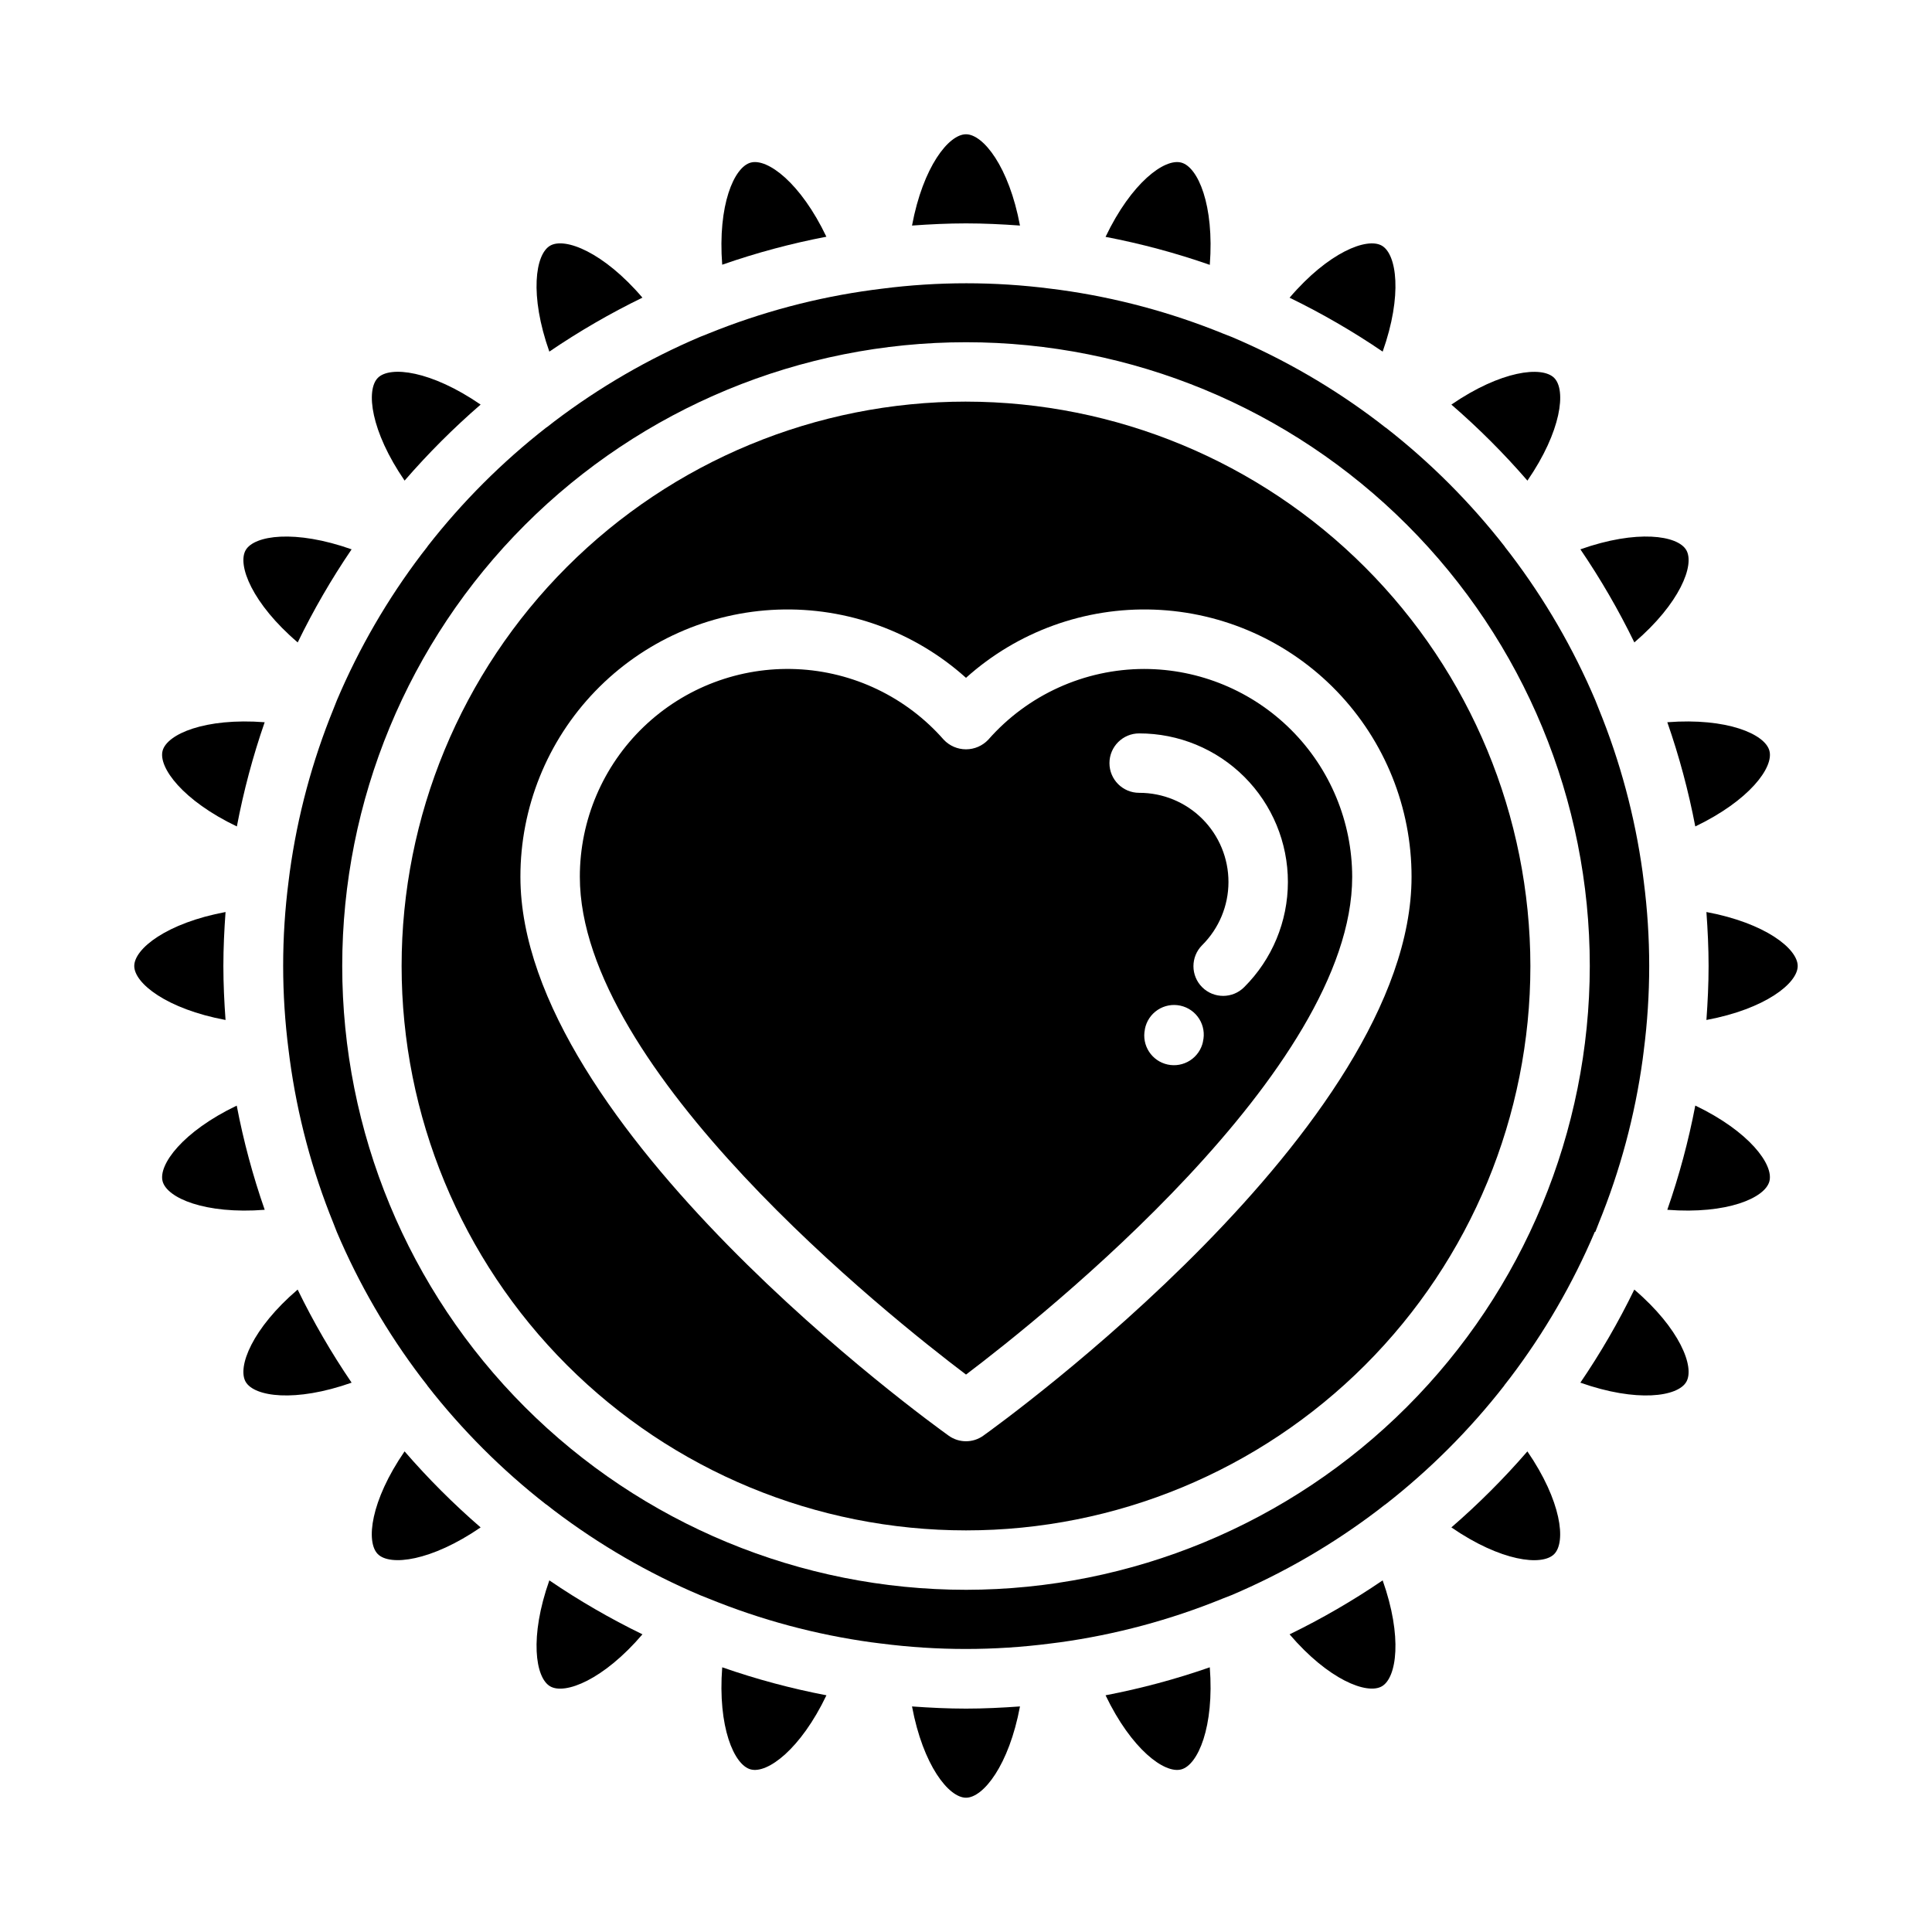 <?xml version="1.0" encoding="UTF-8"?>
<!-- Uploaded to: ICON Repo, www.svgrepo.com, Generator: ICON Repo Mixer Tools -->
<svg fill="#000000" width="800px" height="800px" version="1.1" viewBox="144 144 512 512" xmlns="http://www.w3.org/2000/svg">
 <g>
  <path d="m400 596.8c-4.816 0-9.574-0.234-14.305-0.574 2.914 15.609 9.738 24.188 14.305 24.188s11.391-8.582 14.305-24.191c-4.734 0.34-9.488 0.578-14.305 0.578z"/>
  <path d="m342.95 612.91c4.434 1.188 13.219-5.328 20.066-19.641-9.375-1.793-18.609-4.273-27.621-7.418-1.223 15.824 3.148 25.91 7.555 27.059z"/>
  <path d="m289.79 590.89c3.938 2.305 14.168-1.723 24.465-13.777h0.004c-8.562-4.164-16.809-8.941-24.68-14.293-5.297 14.973-3.723 25.797 0.211 28.07z"/>
  <path d="m214.15 464.61c-3.144-9.008-5.625-18.238-7.414-27.609-14.305 6.856-20.82 15.656-19.641 20.066s11.23 8.77 27.055 7.543z"/>
  <path d="m214.14 335.4c-15.816-1.219-25.867 3.148-27.047 7.551s5.336 13.211 19.68 20.066v-0.004c1.781-9.371 4.242-18.602 7.367-27.613z"/>
  <path d="m179.58 400c0 4.566 8.582 11.391 24.191 14.305-0.34-4.734-0.574-9.488-0.574-14.305s0.234-9.574 0.574-14.305c-15.609 2.914-24.191 9.738-24.191 14.305z"/>
  <path d="m447.23 321.28c-15.828 0.023-30.883 6.852-41.328 18.746-1.531 1.625-3.668 2.551-5.902 2.551-2.238 0-4.375-0.926-5.906-2.551-9.906-11.297-23.996-18.051-39.004-18.699-15.012-0.648-29.633 4.867-40.477 15.262-10.844 10.398-16.969 24.773-16.949 39.797 0 51.238 81.867 116.42 102.34 131.89 20.465-15.477 102.34-80.719 102.34-131.89-0.02-14.609-5.828-28.617-16.16-38.945-10.328-10.332-24.336-16.141-38.945-16.16zm15.578 98.762c-0.43 2.051-1.664 3.844-3.422 4.984-1.758 1.137-3.898 1.531-5.945 1.086-4.231-0.918-6.926-5.082-6.031-9.32v-0.086c0.402-2.082 1.625-3.91 3.394-5.078 1.77-1.168 3.934-1.57 6.004-1.121 2.074 0.449 3.875 1.715 5 3.508 1.129 1.797 1.48 3.969 0.984 6.027zm10.918-14.438c-3.066 3.082-8.055 3.09-11.133 0.023-3.082-3.07-3.09-8.055-0.02-11.137 4.457-4.422 6.973-10.441 6.984-16.719 0.012-6.281-2.477-12.309-6.918-16.75-4.441-4.441-10.469-6.93-16.75-6.914-4.348 0-7.871-3.523-7.871-7.871s3.523-7.875 7.871-7.875c10.457-0.012 20.484 4.133 27.879 11.52 7.394 7.391 11.547 17.418 11.539 27.871-0.008 10.453-4.176 20.477-11.582 27.852z"/>
  <path d="m400 250.43c-39.668 0-77.711 15.758-105.76 43.809s-43.809 66.094-43.809 105.76 15.758 77.711 43.809 105.76c28.051 28.051 66.094 43.809 105.76 43.809s77.711-15.758 105.76-43.809c28.051-28.047 43.809-66.09 43.809-105.76-0.043-39.656-15.816-77.676-43.855-105.71-28.039-28.039-66.059-43.812-105.71-43.855zm4.574 274.05-0.004 0.004c-2.734 1.953-6.41 1.953-9.145 0-4.637-3.316-113.51-81.84-113.51-148.11-0.02-18.344 7.082-35.98 19.809-49.188 12.727-13.211 30.086-20.965 48.418-21.629 18.332-0.664 36.207 5.816 49.855 18.074 13.648-12.258 31.52-18.738 49.852-18.074 18.332 0.664 35.691 8.418 48.418 21.629 12.727 13.207 19.828 30.844 19.809 49.188 0 66.266-108.87 144.79-113.51 148.11z"/>
  <path d="m209.11 289.79c-2.281 3.938 1.738 14.168 13.785 24.457v0.004c4.16-8.559 8.934-16.805 14.285-24.672-14.98-5.297-25.793-3.723-28.07 0.211z"/>
  <path d="m528.63 548.78c13.121 9.027 24.008 10.305 27.23 7.086 3.219-3.219 1.93-14.105-7.086-27.23-6.227 7.188-12.957 13.918-20.145 20.145z"/>
  <path d="m566.79 470.43 0.922-2.363c5.656-13.871 9.551-28.398 11.598-43.238l0.309-2.418h-0.004c1.922-14.879 1.922-29.945 0-44.824l-0.309-2.418 0.004 0.004c-2.047-14.844-5.941-29.371-11.598-43.242l-0.922-2.32v-0.004c-5.844-13.758-13.371-26.742-22.41-38.648l-1.574-2.023v-0.047c-9.188-11.777-19.789-22.383-31.566-31.57h-0.047l-2.023-1.574c-11.906-9.039-24.891-16.566-38.652-22.41l-2.363-0.922h0.004c-13.875-5.652-28.402-9.547-43.242-11.594l-2.418-0.309c-14.879-1.922-29.941-1.922-44.824 0l-2.418 0.309h0.004c-14.879 2.008-29.445 5.875-43.359 11.508l-2.32 0.922h-0.004c-13.758 5.844-26.742 13.371-38.652 22.41l-2.023 1.574h-0.047c-11.777 9.188-22.379 19.789-31.566 31.566v0.047l-1.574 2.023c-9.039 11.91-16.566 24.891-22.41 38.652l-0.922 2.32v0.004c-5.652 13.871-9.551 28.398-11.594 43.238l-0.309 2.418c-1.922 14.879-1.922 29.945 0 44.824l0.309 2.418c2.016 14.875 5.894 29.445 11.539 43.355l0.922 2.363c5.844 13.762 13.371 26.742 22.41 38.652l1.574 2.023v0.047c9.188 11.777 19.789 22.379 31.566 31.566h0.047l2.023 1.574c11.91 9.039 24.891 16.566 38.652 22.41l2.32 0.922h0.004c13.863 5.656 28.383 9.547 43.215 11.59h0.039l2.418 0.309v-0.004c14.879 1.922 29.945 1.922 44.824 0l2.418-0.309v0.004c14.84-2.047 29.367-5.941 43.238-11.598l2.363-0.922c13.762-5.844 26.742-13.371 38.652-22.41l2.023-1.574h0.047c11.777-9.188 22.379-19.789 31.566-31.566v-0.047l1.574-2.023c9.039-11.91 16.566-24.891 22.41-38.652zm-166.79 94.883c-43.844 0-85.895-17.418-116.89-48.422-31.004-31-48.418-73.047-48.418-116.89s17.414-85.895 48.418-116.89c31-31.004 73.051-48.418 116.89-48.418s85.891 17.414 116.89 48.418c31.004 31 48.422 73.051 48.422 116.89-0.051 43.828-17.48 85.848-48.473 116.84-30.992 30.992-73.012 48.422-116.84 48.473z"/>
  <path d="m457.05 612.91c4.41-1.18 8.777-11.234 7.559-27.055v-0.004c-9.016 3.144-18.246 5.625-27.625 7.418 6.848 14.301 15.633 20.852 20.066 19.641z"/>
  <path d="m510.21 590.89c3.938-2.273 5.512-13.098 0.211-28.07-7.867 5.356-16.113 10.137-24.668 14.301 10.289 12.031 20.52 16.047 24.457 13.77z"/>
  <path d="m271.37 548.78c-7.195-6.227-13.93-12.961-20.152-20.152-9.027 13.121-10.312 24.008-7.086 27.23 3.227 3.219 14.113 1.918 27.238-7.078z"/>
  <path d="m620.41 400c0-4.566-8.582-11.391-24.191-14.305 0.34 4.723 0.574 9.484 0.574 14.305 0 4.816-0.234 9.574-0.574 14.305 15.613-2.914 24.191-9.742 24.191-14.305z"/>
  <path d="m612.91 342.95c-1.18-4.41-11.227-8.77-27.047-7.551l-0.004 0.004c3.141 9.012 5.613 18.242 7.41 27.613 14.301-6.856 20.852-15.656 19.641-20.066z"/>
  <path d="m612.91 457.05c1.18-4.41-5.336-13.211-19.641-20.066-1.793 9.379-4.273 18.609-7.418 27.625 15.84 1.227 25.91-3.141 27.059-7.559z"/>
  <path d="m528.63 251.22c7.191 6.223 13.926 12.957 20.152 20.152 9.027-13.121 10.312-24.008 7.086-27.23-3.231-3.219-14.125-1.93-27.238 7.078z"/>
  <path d="m577.12 314.25c12.031-10.289 16.055-20.523 13.77-24.461-2.281-3.938-13.09-5.512-28.07-0.211 5.356 7.867 10.137 16.113 14.301 24.672z"/>
  <path d="m590.89 510.21c2.281-3.938-1.738-14.168-13.785-24.457-4.16 8.559-8.938 16.805-14.293 24.668 14.996 5.301 25.812 3.727 28.078-0.211z"/>
  <path d="m271.37 251.22c-13.121-9.027-24.016-10.32-27.23-7.086-3.211 3.234-1.93 14.105 7.086 27.23 6.223-7.188 12.957-13.922 20.145-20.145z"/>
  <path d="m342.95 187.09c-4.41 1.18-8.777 11.234-7.559 27.055l0.004 0.004c9.008-3.144 18.234-5.621 27.605-7.414-6.832-14.312-15.617-20.855-20.051-19.645z"/>
  <path d="m289.79 209.11c-3.938 2.273-5.512 13.098-0.211 28.07 7.867-5.356 16.113-10.137 24.672-14.301-10.289-12.047-20.523-16.066-24.461-13.77z"/>
  <path d="m510.21 209.11c-3.938-2.281-14.168 1.738-24.457 13.785 8.555 4.16 16.801 8.934 24.668 14.285 5.301-14.973 3.727-25.793-0.211-28.07z"/>
  <path d="m222.88 485.75c-12.031 10.289-16.051 20.52-13.77 24.457s13.09 5.512 28.07 0.211c-5.356-7.867-10.137-16.113-14.301-24.668z"/>
  <path d="m457.05 187.09c-4.426-1.203-13.219 5.328-20.066 19.68v0.004c9.379 1.793 18.609 4.269 27.625 7.414 1.219-15.863-3.148-25.945-7.559-27.098z"/>
  <path d="m400 203.2c4.816 0 9.574 0.234 14.305 0.574-2.914-15.609-9.742-24.191-14.305-24.191-4.566 0-11.391 8.582-14.305 24.191 4.731-0.34 9.484-0.574 14.305-0.574z"/>
 </g>
</svg>
